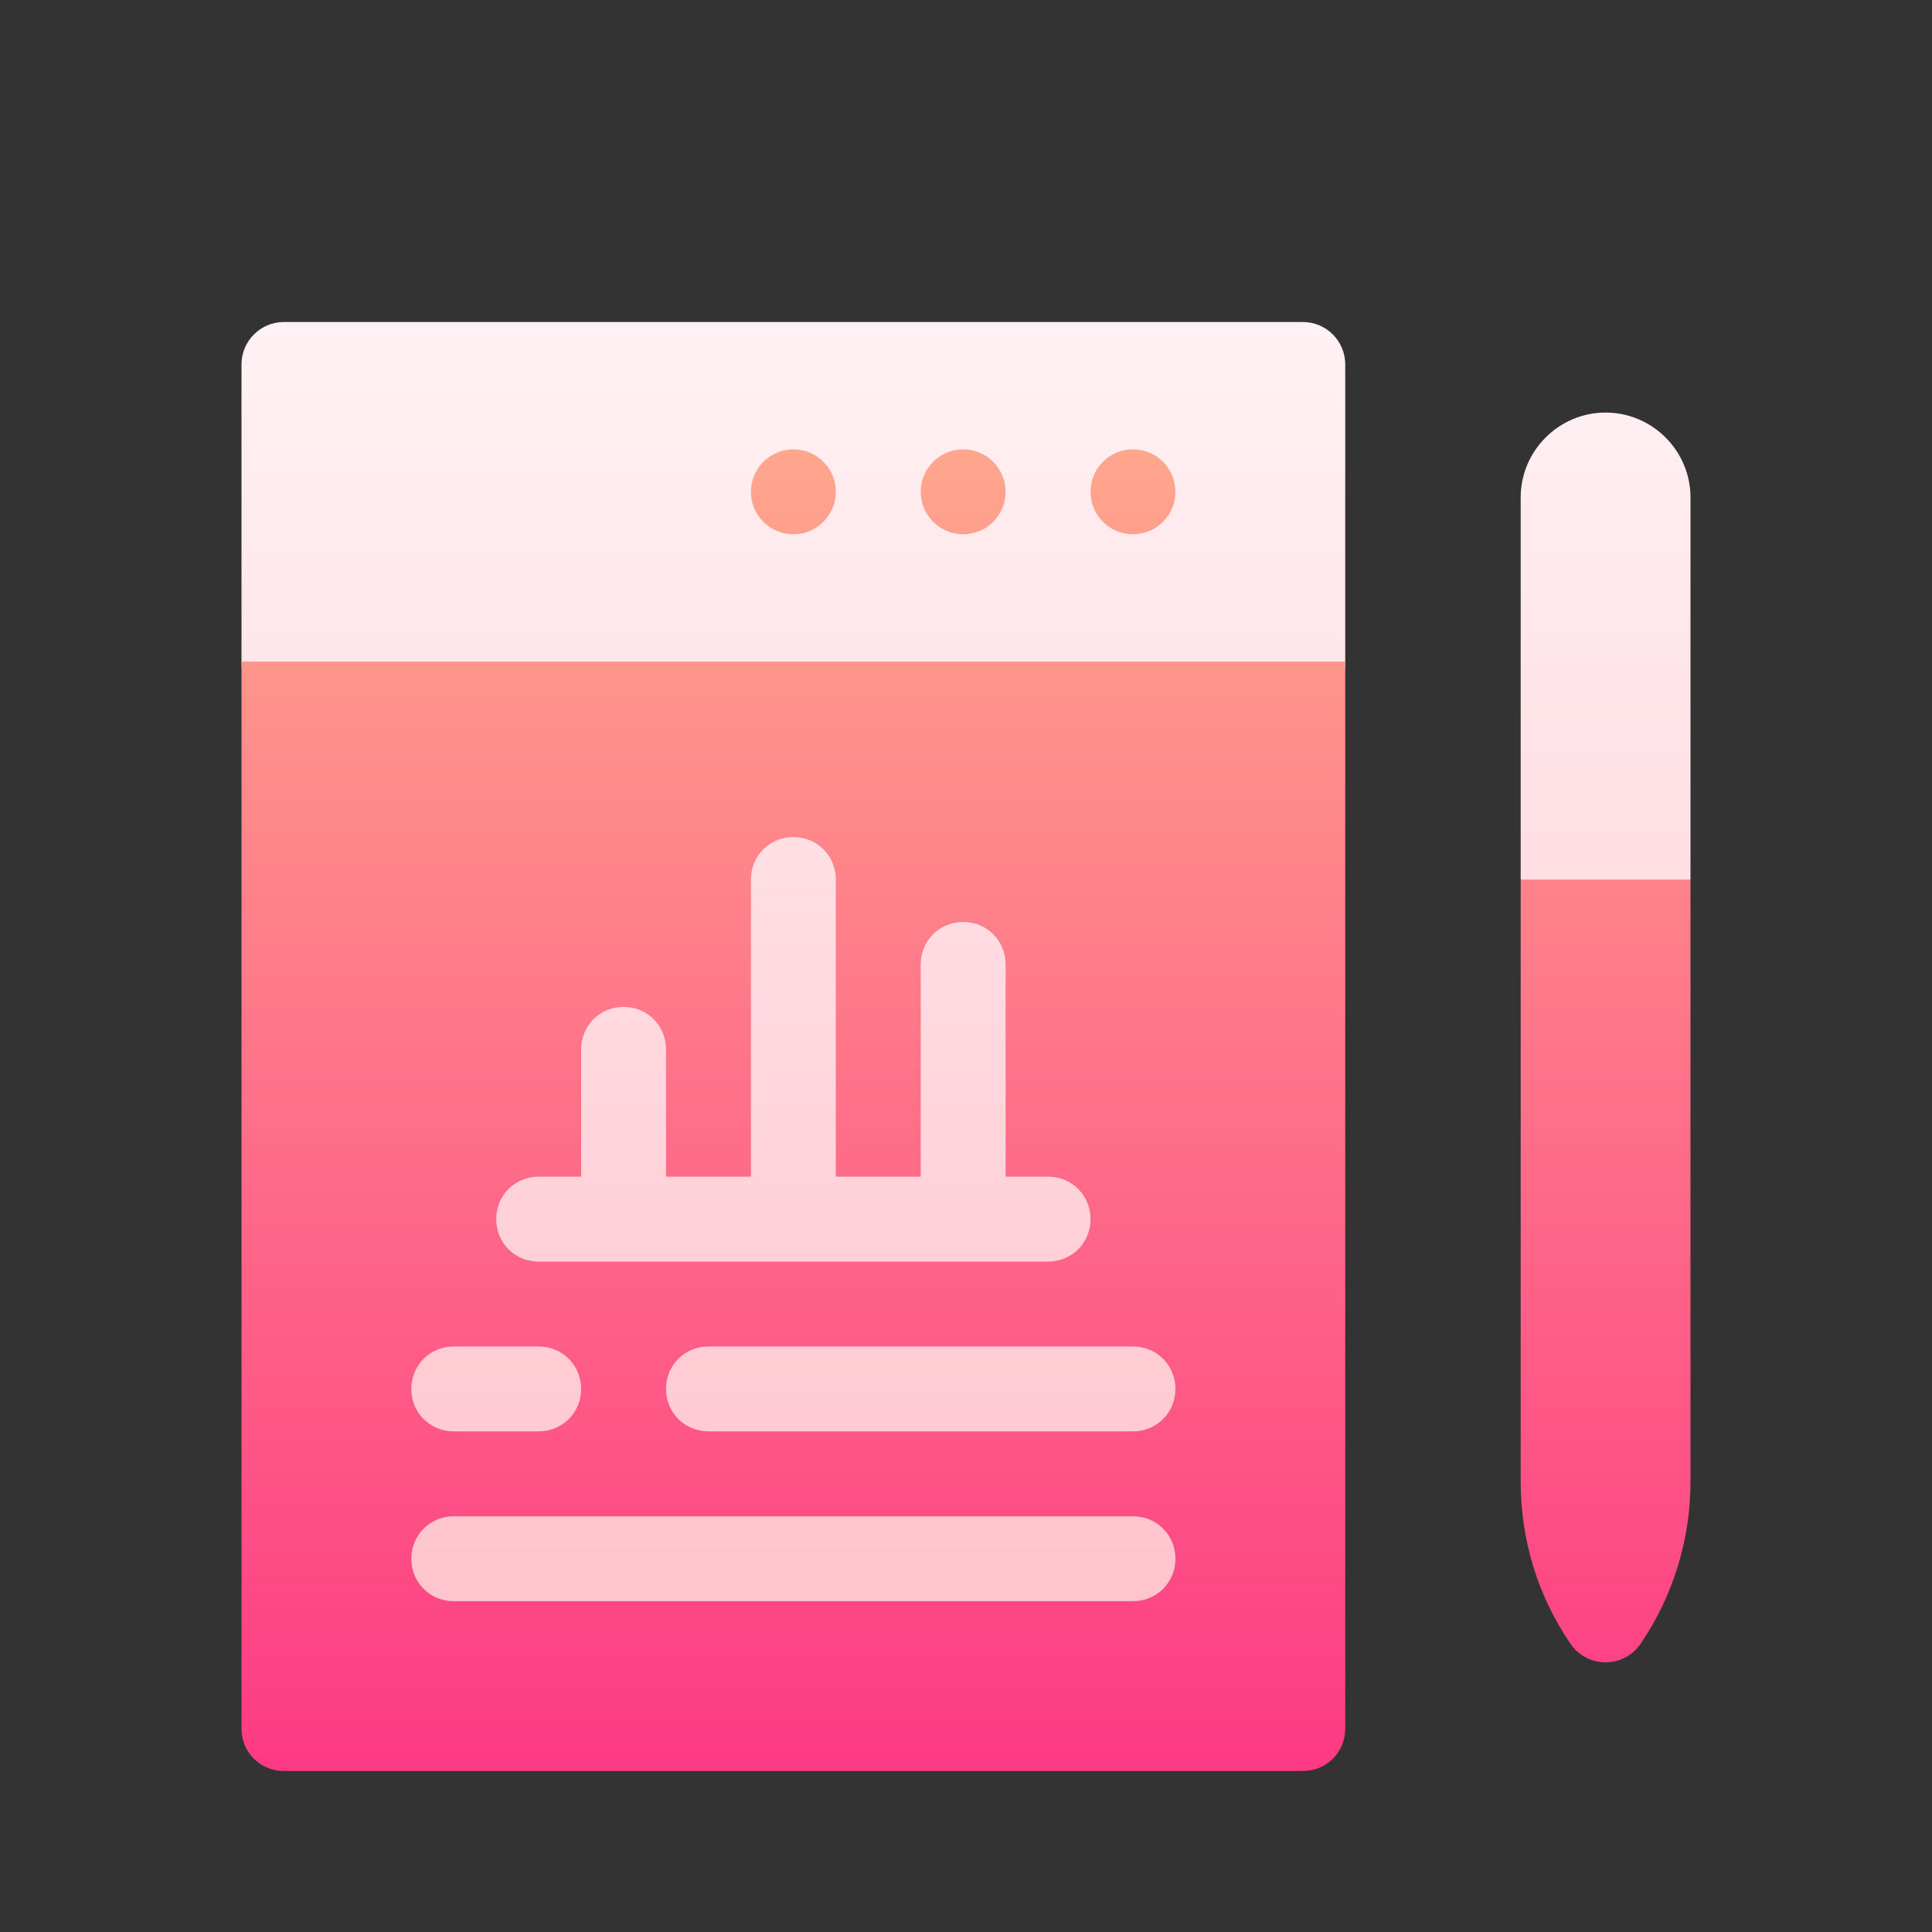 <svg width="48" height="48" viewBox="0 0 48 48" fill="none" xmlns="http://www.w3.org/2000/svg">
<rect x="0" y="0" width="48" height="48" fill="#333333" stroke="none"/>
<path d="M9.164 40.836H30.258V19.602H9.164V40.836ZM32.367 8H7.055C6.472 8 6 8.472 6 9.055V16.438C6 17.602 6.944 18.547 8.109 18.547H31.312C32.477 18.547 33.422 17.602 33.422 16.438V9.055C33.422 8.472 32.95 8 32.367 8ZM39.891 10.25C38.73 10.25 37.781 11.199 37.781 12.359V21.852L39.891 23.961L42 21.852V12.359C42 11.199 41.051 10.25 39.891 10.25Z" fill="url(#paint0_linear_8491)"/>
<path d="M28.148 13.273C28.731 13.273 29.203 12.801 29.203 12.219C29.203 11.636 28.731 11.164 28.148 11.164C27.566 11.164 27.094 11.636 27.094 12.219C27.094 12.801 27.566 13.273 28.148 13.273ZM23.93 13.273C24.512 13.273 24.984 12.801 24.984 12.219C24.984 11.636 24.512 11.164 23.93 11.164C23.347 11.164 22.875 11.636 22.875 12.219C22.875 12.801 23.347 13.273 23.93 13.273ZM19.711 13.273C20.293 13.273 20.766 12.801 20.766 12.219C20.766 11.636 20.293 11.164 19.711 11.164C19.128 11.164 18.656 11.636 18.656 12.219C18.656 12.801 19.128 13.273 19.711 13.273ZM37.781 21.852V36.807C37.781 38.268 38.209 39.656 39.018 40.84C39.215 41.129 39.541 41.301 39.89 41.3C40.239 41.3 40.565 41.127 40.761 40.839C41.562 39.66 42 38.264 42 36.807V21.852H37.781ZM6 42.945C6 43.536 6.464 44 7.055 44H32.367C32.958 44 33.422 43.536 33.422 42.945V16.438H6V42.945ZM29.203 34.508C29.203 35.099 28.739 35.562 28.148 35.562H17.602C17.011 35.562 16.547 35.099 16.547 34.508C16.547 33.917 17.011 33.453 17.602 33.453H28.148C28.739 33.453 29.203 33.917 29.203 34.508ZM13.383 29.234H14.438V26.07C14.438 25.48 14.902 25.016 15.492 25.016C16.083 25.016 16.547 25.48 16.547 26.07V29.234H18.656V21.852C18.656 21.261 19.12 20.797 19.711 20.797C20.302 20.797 20.766 21.261 20.766 21.852V29.234H22.875V23.961C22.875 23.37 23.339 22.906 23.93 22.906C24.52 22.906 24.984 23.37 24.984 23.961V29.234H26.039C26.63 29.234 27.094 29.698 27.094 30.289C27.094 30.88 26.63 31.344 26.039 31.344H13.383C12.792 31.344 12.328 30.88 12.328 30.289C12.328 29.698 12.792 29.234 13.383 29.234ZM11.273 33.453H13.383C13.973 33.453 14.438 33.917 14.438 34.508C14.438 35.099 13.973 35.562 13.383 35.562H11.273C10.683 35.562 10.219 35.099 10.219 34.508C10.219 33.917 10.683 33.453 11.273 33.453ZM11.273 37.672H28.148C28.739 37.672 29.203 38.136 29.203 38.727C29.203 39.317 28.739 39.781 28.148 39.781H11.273C10.683 39.781 10.219 39.317 10.219 38.727C10.219 38.136 10.683 37.672 11.273 37.672Z" fill="url(#paint1_linear_8491)"/>
<defs>
<linearGradient id="paint0_linear_8491" x1="24" y1="40.836" x2="24" y2="8" gradientUnits="userSpaceOnUse">
<stop stop-color="#FFC2CC"/>
<stop offset="1" stop-color="#FFF2F4"/>
</linearGradient>
<linearGradient id="paint1_linear_8491" x1="24" y1="44" x2="24" y2="11.164" gradientUnits="userSpaceOnUse">
<stop stop-color="#FD3A84"/>
<stop offset="1" stop-color="#FFA68D"/>
</linearGradient>
</defs>
</svg>
